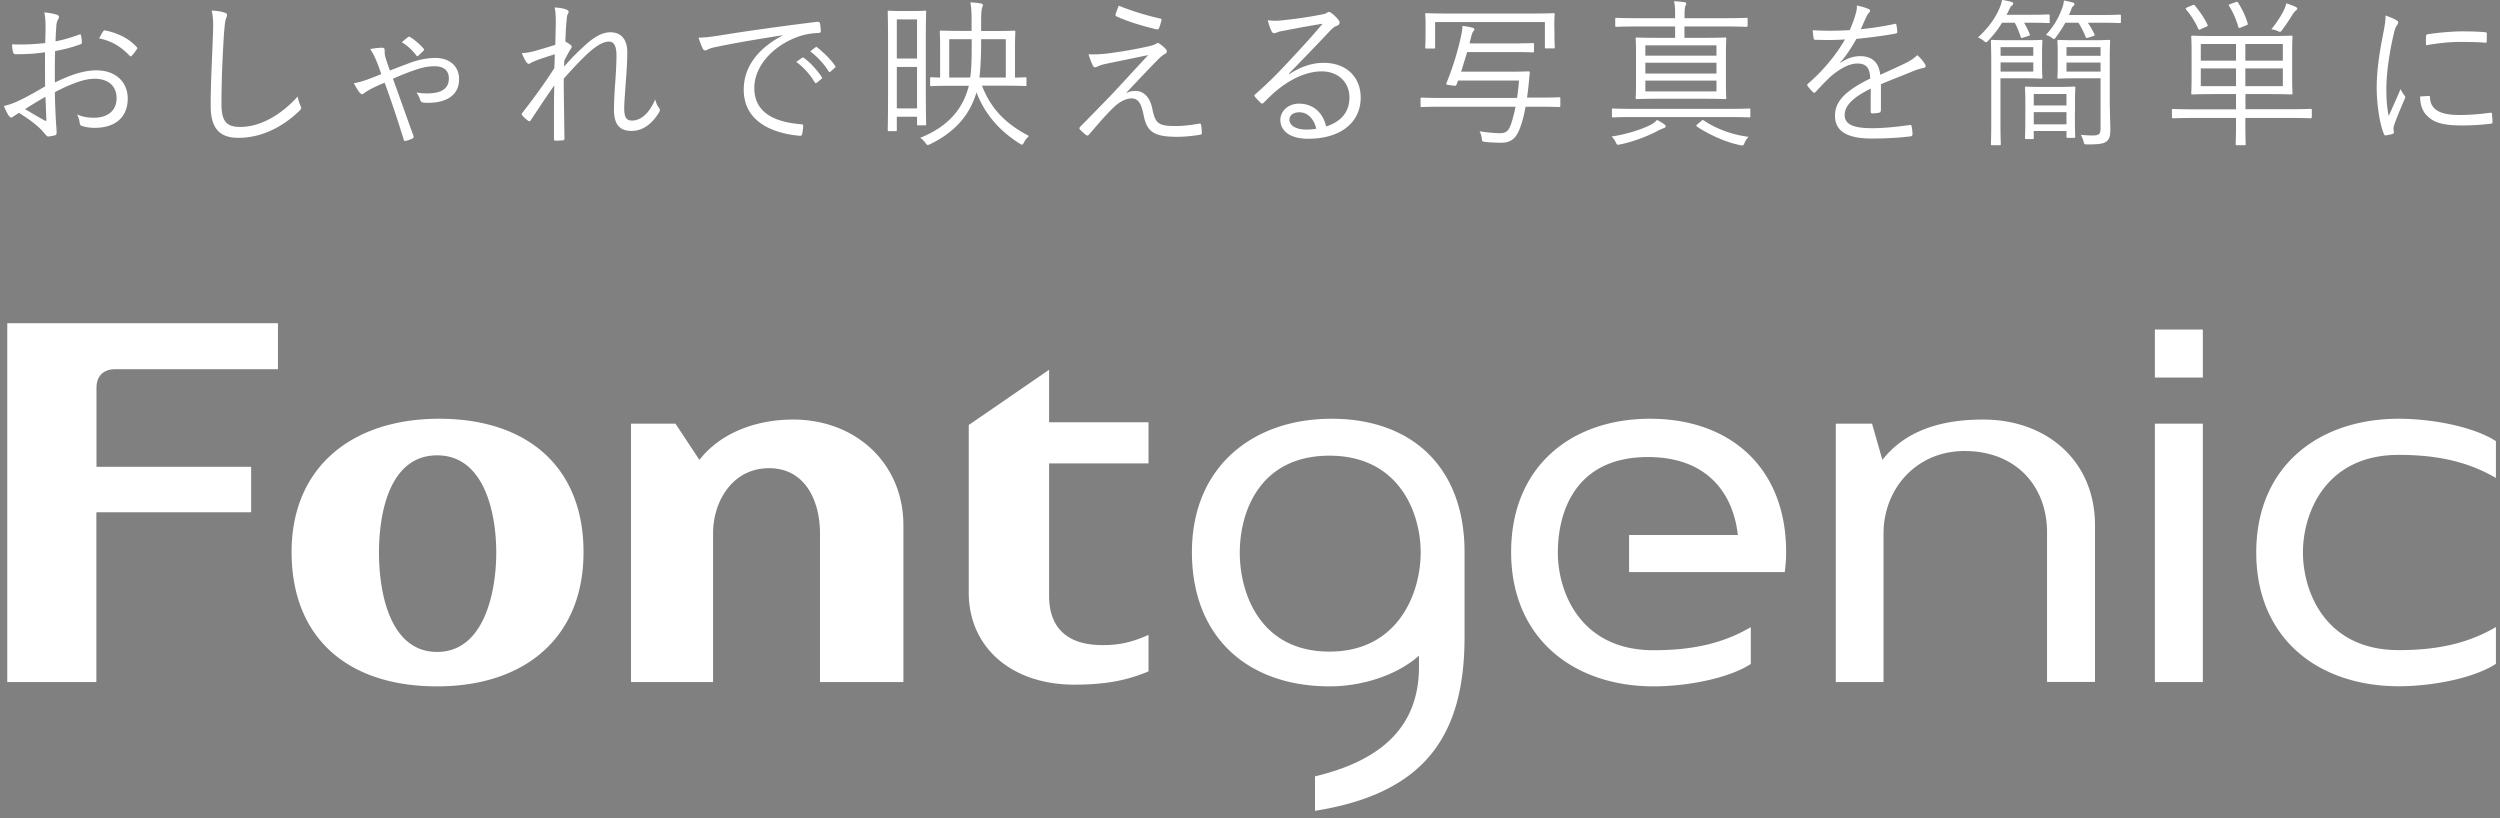 <svg xmlns="http://www.w3.org/2000/svg" viewBox="0 0 220 72"><rect x="0" y="0" width="220" height="72" fill="#808080" stroke="none"/><style>.st1{fill:#373838}</style><path d="M10.13 32.49h14.33v-4.05H.64v31.58h7.84V45.08H22.1v-4H8.49v-6.93c0-1.18.74-1.66 1.64-1.66zM38.46 60.4c-7.87 0-12.8-4.27-12.8-11.82 0-7.46 5.3-11.73 12.99-11.73 7.78 0 12.7 4.27 12.7 11.73.01 7.47-5.1 11.82-12.89 11.82zm.01-20.33c-4.14 0-5.12 4.96-5.12 8.56 0 3.55.97 8.74 5.12 8.74 4.1 0 5.2-5.19 5.2-8.74 0-3.6-1.1-8.56-5.2-8.56zm58.57 16.7c-3.51 0-4.72-1.9-4.72-4.33V40.78h8.75v-3.62h-8.75v-4.62l-7.07 4.86v14.75c0 4.84 3.79 8.1 9.29 8.1 2.93 0 4.8-.44 6.53-1.17v-3.21c-1.49.66-2.57.9-4.03.9zM69.79 36.92c-3.26 0-6.39 1.17-8.24 3.55l-2.11-3.19h-3.91v22.74h7.22V46.95c0-2.88 1.74-5.75 4.93-5.75 3.18 0 4.48 2.87 4.48 5.75v13.07h7.34v-13.8c0-5.41-4.16-9.3-9.71-9.3zm104.73 0c-3.26 0-6.66.74-8.87 3.55l-.91-3.19h-3.19v22.74h4.2V46.97c0-3.98 2.9-7.28 7.13-7.28 4.54 0 7.26 3.11 7.26 7.15v13.17h4.22v-13.8c-.01-5.7-4.29-9.29-9.84-9.29zm-45.64 11.66c0-7.46-4.63-11.73-11.7-11.73-6.98 0-12.29 4.27-12.29 11.73 0 7.55 4.97 11.82 12.12 11.82 2.78 0 5.86-.93 7.86-2.7v.98c0 5.04-3.02 8.18-9.15 9.64v3.03c9.77-1.54 13.16-6.72 13.16-15.31v-7.46zm-11.89 8.76c-6.13 0-7.89-5.17-7.89-8.71 0-3.59 1.76-8.53 7.89-8.53 6.07 0 8.03 4.94 8.03 8.53 0 3.54-1.96 8.71-8.03 8.71zm26.37-7h13.7c.07-.59.12-1.12.12-1.76 0-7.46-4.96-11.73-11.97-11.73-7.01 0-12.23 4.27-12.23 11.73 0 7.55 5.44 11.82 12.55 11.82 2.89 0 6.57-.69 8.54-1.97v-3.24c-2.51 1.47-5.22 2.03-8.56 2.03-6.42 0-8.42-5.1-8.42-8.59 0-3.54 1.51-8.41 7.93-8.41 5.33 0 7.52 3.32 7.91 6.86h-9.57v3.26zm67.72-10.31c3.34 0 6.05.57 8.56 2.03v-3.24c-1.97-1.28-5.64-1.97-8.54-1.97-7.11 0-12.55 4.22-12.55 11.77s5.44 11.77 12.55 11.77c2.89 0 6.57-.69 8.54-1.97v-3.24c-2.51 1.47-5.22 2.03-8.56 2.03-6.42 0-8.42-5.1-8.42-8.6 0-3.48 2-8.58 8.42-8.58zm-21.45-2.75h4.22v22.74h-4.22zm0-8.28h4.22v4.22h-4.22zM4.01 2.41c0-.6-.04-1-.11-1.32.44.04.9.13 1.12.21.11.04.17.11.17.21 0 .06-.03.11-.07.18-.08.15-.16.32-.17.72-.03.38-.05.78-.06 1.23.7-.14 1.39-.34 2.06-.59.12-.05.17-.03.19.09.03.2.06.39.06.59 0 .13-.04.14-.15.18-.74.26-1.36.43-2.2.58-.03.91-.03 1.84-.02 2.77 1.33-.65 2.5-1.07 3.66-1.07 1.73 0 2.75 1.07 2.75 2.48 0 1.7-1.15 2.58-2.92 2.58-.38 0-.8-.06-1.12-.17-.14-.04-.18-.14-.2-.36-.03-.18-.08-.39-.22-.65.52.24 1.04.29 1.5.29 1.12 0 1.98-.56 1.98-1.73 0-1.02-.69-1.7-1.94-1.7-.83 0-1.94.37-3.49 1.18 0 .51.03 1.28.07 2.15.03.66.08 1.11.08 1.33 0 .2-.01.28-.15.32-.17.04-.44.1-.59.1-.13 0-.2-.14-.53-.51-.51-.55-1.21-1.04-2.04-1.57-.21.13-.35.22-.48.31-.07.06-.13.1-.2.1-.08 0-.14-.06-.21-.15-.13-.18-.28-.49-.44-.86.39-.1.81-.22 1.36-.49.62-.29 1.42-.74 2.27-1.24-.01-1-.01-2.04-.01-3-.92.13-1.57.17-2.55.17-.18 0-.24-.07-.27-.21a3.49 3.49 0 01-.08-.66c.86.04 1.82.01 2.92-.11.01-.51.03-.9.03-1.38zM2.2 9.6c.67.39 1.15.69 1.74 1.01.1.06.14.03.14-.1-.03-.6-.04-1.22-.08-1.99-.65.36-1.13.67-1.8 1.08zm6.86-6.81c.06-.1.1-.13.2-.11 1.09.22 2.09.7 2.78 1.47.06.07.06.11 0 .18-.11.17-.29.42-.45.58-.07.07-.13.06-.18 0-.74-.79-1.59-1.31-2.68-1.53.09-.21.2-.39.33-.59zm10.7-1.68c.15.04.22.11.22.21 0 .11-.06.22-.11.37-.06.17-.11.6-.17 1.45-.13 2.12-.21 4.04-.21 5.98 0 1.57.44 2.05 1.66 2.05 1.78 0 3.61-1.08 5.05-2.68a3 3 0 00.24.81c.03.08.06.14.06.2 0 .08-.04.15-.17.27-1.47 1.42-3.34 2.36-5.35 2.36-1.59 0-2.44-.76-2.44-2.82 0-1.99.13-4.28.2-6.26.03-.87.04-1.47-.11-2.12.42.02.85.08 1.13.18zM33.63 4.2c.18 0 .22.1.22.21 0 .1 0 .25.01.35.01.14.07.31.14.55.1.32.2.58.31.9.72-.29 1.38-.53 1.88-.72.7-.25 1.46-.39 2.12-.39 1.19 0 2.09.67 2.09 1.87 0 1.45-1.17 2.08-2.74 2.08-.17 0-.31-.01-.45-.03-.1-.02-.17-.08-.22-.18-.08-.24-.18-.48-.34-.7.38.06.6.08.93.08 1.11 0 1.92-.32 1.92-1.31 0-.81-.59-1.08-1.24-1.08s-1.15.12-1.86.37c-.76.27-1.21.46-1.82.73.62 1.71 1.19 3.34 1.8 5.01.04.1.04.17-.07.24-.21.11-.42.18-.63.22-.08.03-.13-.03-.15-.11-.52-1.68-1.04-3.26-1.68-5.01-.38.15-.74.31-1.09.49-.29.15-.51.27-.7.42-.07.06-.13.1-.2.1s-.13-.06-.2-.13c-.17-.2-.39-.59-.52-.84.32-.04.79-.17 1.24-.34.41-.15.74-.28 1.17-.46-.17-.51-.27-.79-.41-1.12-.18-.44-.32-.73-.56-1.08.33-.07.75-.12 1.05-.12zm2.28-.93c.06-.06.11-.06.18-.01.42.25.83.62 1.17 1 .07.07.07.14 0 .21-.1.11-.31.31-.46.44-.06.04-.1.06-.15-.01-.36-.48-.77-.87-1.29-1.18.25-.23.44-.38.55-.45zM49.82.83c.15.06.22.13.22.22a.4.4 0 01-.07.18c-.07.11-.08.24-.11.55-.06.65-.08 1.17-.11 1.88.21.11.35.2.49.32.08.07.1.15.01.28-.2.32-.38.66-.59 1.08-.01.18-.01.34-.03.53.58-.66 1.07-1.17 1.59-1.64.86-.83 1.67-1.39 2.48-1.39.97 0 1.5.63 1.5 1.75 0 .62-.04 1.54-.13 2.61-.07 1.08-.14 1.85-.14 2.32 0 .88.24 1.09.7 1.09.39 0 .79-.17 1.17-.53.24-.24.55-.62.86-1.33.1.37.18.55.32.72.1.14.13.24 0 .45-.65 1.04-1.45 1.6-2.41 1.6-1 0-1.54-.53-1.54-1.84a35 35 0 01.11-2.4c.07-1.01.11-1.73.11-2.41 0-.77-.2-1.21-.65-1.21-.51 0-1.1.34-1.87 1.04-.63.59-1.22 1.21-2.12 2.22 0 1.46.04 3.33.06 5.29 0 .08-.03.13-.14.14-.14.01-.45.03-.67.03-.07 0-.11-.04-.11-.15 0-2.06-.01-3.52.03-4.72-.67.95-1.33 1.95-2.06 3.05-.08.13-.13.14-.24.07-.14-.1-.41-.32-.52-.48-.08-.07-.04-.15.03-.25 1.14-1.47 1.97-2.62 2.79-3.9.03-.49.03-.87.04-1.22-.7.21-1.35.42-1.92.66-.15.06-.28.18-.36.18-.08 0-.15-.06-.21-.14-.15-.21-.27-.46-.41-.81.38-.01.67-.07.98-.14.51-.14 1.11-.31 1.97-.59.01-.65.03-1.26.04-1.89 0-.45 0-.93-.1-1.39.39.01.77.08 1.01.17zM68.87 3.1c-2.11.34-3.93.63-5.7 1-.51.1-.67.15-.84.24-.1.04-.18.1-.27.1-.08 0-.15-.06-.2-.13-.14-.28-.27-.62-.39-1 .51 0 .87-.04 1.74-.17 2.09-.34 4.94-.76 8.7-1.22.14-.01.21.03.24.11.04.18.08.52.08.7 0 .13-.04.15-.18.17-.76.04-1.32.13-2.05.42-2.05.81-3.62 2.54-3.62 4.42 0 2.33 2.04 3.02 4.08 3.19.18.01.22.04.22.15 0 .15-.04.48-.08.67-.03.15-.07.21-.22.2-2.37-.21-4.93-1.22-4.93-4.06 0-1.98 1.22-3.61 3.42-4.77V3.1zm1.72 1.98c.04-.03.08-.03.14.01.56.39 1.18 1.08 1.59 1.7.04.06.03.11-.03.15l-.41.34c-.07.06-.14.04-.18-.03-.41-.69-1-1.35-1.63-1.8l.52-.37zm1.16-.91c.06-.04.1-.06.15-.01.56.44 1.19 1.05 1.6 1.64.04.07.03.11-.04.17l-.38.33c-.06.06-.11.06-.17-.03-.35-.58-.95-1.26-1.61-1.75l.45-.35zm9.72 2.58c0 3.52.03 4.08.03 4.17 0 .1-.01.11-.11.11h-.58c-.1 0-.11-.01-.11-.11v-.65h-1.78v1.16c0 .1-.01.11-.11.11h-.58c-.1 0-.11-.01-.11-.11 0-.07.03-.72.03-4.43V4.4c0-2.61-.03-3.27-.03-3.35 0-.1.01-.11.11-.11.07 0 .31.03 1.11.03h.94c.8 0 1.02-.03 1.11-.03.1 0 .11.01.11.11 0 .08-.03.7-.03 2.91v2.79zm-.77-5.04h-1.78v3.44h1.78V1.71zm0 4.18h-1.78v3.65h1.78V5.89zm5.71 1.65c.83 2.11 2.11 3.35 4.14 4.43-.17.15-.31.32-.44.56-.07.14-.11.2-.18.2-.04 0-.11-.03-.21-.1-1.81-1.15-3.06-2.61-3.79-4.5-.53 1.8-1.71 3.41-4.08 4.56-.1.04-.15.07-.21.07-.07 0-.11-.06-.2-.18-.13-.18-.29-.34-.46-.45 2.6-1.05 3.73-2.65 4.22-4.36l.06-.22h-1.42c-1.42 0-1.81.03-1.88.03-.1 0-.11-.01-.11-.11v-.56c0-.1.01-.11.11-.11.04 0 .25.01.77.03V4.15c0-.88-.03-1.28-.03-1.35 0-.1.01-.11.11-.11.08 0 .55.03 1.81.03h.88v-.85c0-.83-.03-1.24-.11-1.66.32.01.65.04.93.1.11.01.17.07.17.13 0 .08-.03.15-.07.27-.04.14-.08.38-.08 1.15v.87h1.08c1.28 0 1.73-.03 1.8-.03.11 0 .13.01.13.11 0 .07-.03.46-.03 1.35v2.67c.58-.01.84-.03.9-.03.1 0 .11.01.11.11v.55c0 .1-.01.11-.11.11-.08 0-.56-.03-1.97-.03h-1.84zm-.9-4.09h-1.98v3.37h1.85c.13-.88.13-1.96.13-3.26v-.11zm2.99 0h-2.16v.1c0 1.14-.03 2.29-.15 3.27h2.32V3.45zm10.19 1.08c1.12-.18 1.96-.35 2.61-.51.21-.06.32-.1.44-.17.06-.04.1-.06.17-.06.06 0 .08.03.15.07.17.13.37.28.52.45.07.07.1.17.1.21 0 .08-.06.18-.15.22-.17.08-.31.2-.49.36-1.01 1.02-1.97 2.05-2.96 3.1.28-.13.52-.2.83-.2.73 0 1.29.55 1.49 1.56.27 1.32.53 1.53 2.05 1.53.72 0 1.36-.08 2.08-.21.11-.03.15.01.17.14.03.17.06.45.06.69 0 .1-.06.14-.18.15-.63.11-1.36.18-2.01.18-2.02 0-2.64-.45-2.92-1.85-.2-1-.44-1.53-1.08-1.53-.45 0-1.04.27-1.59.81-.72.69-1.54 1.67-2.18 2.41-.06.06-.14.07-.22.01-.2-.15-.39-.34-.55-.49-.07-.07-.04-.18.03-.25 1.04-1.05 2.05-2.09 2.68-2.74.88-.93 1.92-2.08 3.3-3.56-1.5.31-2.68.55-3.87.8-.29.07-.46.15-.58.2-.13.06-.17.07-.25.07-.07 0-.13-.06-.18-.17-.11-.22-.25-.58-.37-.97.92.03 1.59-.04 2.9-.25zm3.4-2.9c.13.03.14.07.11.21-.06.21-.14.49-.21.65-.03.07-.1.11-.18.1-1.19-.28-2.58-.69-3.56-1.15-.07-.03-.11-.08-.08-.18.06-.21.17-.48.28-.76 1.18.48 2.44.86 3.64 1.13zm11.36 4.9c1.01-.66 2.01-1 3.02-1 2.02 0 3.27 1.25 3.27 3.07 0 2.09-1.66 3.61-4.63 3.61-1.68 0-2.44-.76-2.44-1.66 0-.73.65-1.43 1.64-1.43 1.26 0 2.12.81 2.39 2.01 1.21-.39 2.05-1.18 2.05-2.55 0-1.43-1.09-2.3-2.43-2.3-1.39 0-2.78.72-3.86 1.59-.45.35-.81.73-1.24 1.15-.11.11-.18.13-.28.03-.17-.17-.38-.38-.52-.56-.06-.07-.04-.13.06-.21 1.11-.97 1.82-1.68 3.17-3.13.81-.88 1.66-1.78 2.74-3.06-1.16.18-2.26.39-3.51.63-.18.03-.35.07-.49.13-.1.04-.21.07-.27.07-.1 0-.17-.06-.22-.17-.13-.25-.22-.52-.34-.97.46.06.86.06 1.24.01 1.11-.11 2.26-.27 3.49-.51.17-.03.34-.07.44-.13.06-.04.14-.1.2-.1.07 0 .14.03.25.11.27.21.48.42.6.59.07.08.1.17.1.24 0 .11-.07.21-.21.27-.18.06-.34.15-.66.49-1.25 1.32-2.19 2.3-3.59 3.73l.03.05zm.88 3.35c-.45 0-.86.22-.86.66 0 .46.51.86 1.45.86.31 0 .59-.01.91-.07-.18-.8-.7-1.45-1.5-1.45zm22.97-.57c0 .1-.01.11-.11.11-.07 0-.55-.03-1.87-.03h-1.07c-.15.83-.32 1.45-.53 1.98-.34.84-.79 1.19-1.6 1.19-.29 0-.88-.01-1.4-.07-.29-.04-.29-.04-.32-.32-.04-.24-.1-.44-.2-.62.81.13 1.46.17 1.81.17.55 0 .76-.24.95-.77.14-.41.28-.91.41-1.56H127c-1.36 0-1.81.03-1.88.03-.1 0-.11-.01-.11-.11V8.7c0-.1.01-.11.11-.11.07 0 .52.03 1.88.03h6.5c.07-.48.13-.95.17-1.53h-5.36l-.13.34c-.04.11-.07.13-.24.11l-.46-.06c-.21-.04-.24-.06-.2-.15.63-1.53 1.04-2.99 1.29-4.15.07-.29.11-.58.13-.9.34.04.56.08.84.15.13.03.21.08.21.15 0 .07-.04.11-.1.18-.07.08-.13.25-.18.46-.06.21-.11.41-.15.6h3.83c1.25 0 1.64-.03 1.73-.03.1 0 .11.01.11.11v.6c0 .1-.01.11-.11.11-.08 0-.48-.03-1.73-.03h-4.04c-.17.56-.34 1.12-.53 1.73h4.13c1.28 0 1.7-.03 1.78-.03.1 0 .14.03.13.14-.04.38-.07.7-.11 1.12-.04.36-.07.62-.13 1.05h.95c1.32 0 1.8-.03 1.87-.03.1 0 .11.01.11.11v.64zm-.51-6.73c0 1.29.03 1.49.03 1.57 0 .1-.01.11-.11.11h-.65c-.1 0-.11-.01-.11-.11V1.94h-9.66v2.22c0 .1-.01.11-.11.11h-.65c-.1 0-.11-.01-.11-.11 0-.08.03-.28.03-1.57v-.51c0-.52-.03-.73-.03-.81 0-.1.01-.11.11-.11.07 0 .56.03 1.95.03h7.28c1.39 0 1.87-.03 1.94-.03.1 0 .11.01.11.11 0 .07-.03.29-.03.72v.59zm9.65 8.69c-.13.03-.27.1-.44.18-.84.46-2.18 1.01-3.44 1.26-.27.06-.27.04-.39-.22-.1-.2-.21-.35-.35-.48 1.22-.17 2.72-.63 3.54-1.08.17-.1.32-.22.46-.38.24.13.46.25.63.38.1.08.13.13.13.18 0 .06-.05.13-.14.16zm7.59-1.05c0 .1-.01.11-.11.11-.08 0-.52-.03-1.85-.03h-8.27c-1.32 0-1.77.03-1.84.03-.1 0-.11-.01-.11-.11v-.56c0-.1.01-.11.11-.11.07 0 .52.03 1.84.03h8.27c1.33 0 1.77-.03 1.85-.03.1 0 .11.01.11.11v.56zm-.25-7.97c0 .1-.01.11-.11.11-.08 0-.53-.03-1.9-.03h-3.54v1h1.63c1.38 0 1.85-.03 1.94-.03.1 0 .11.01.11.11 0 .07-.03.42-.03 1.4v2.4c0 .98.03 1.33.03 1.4 0 .1-.01.11-.11.11-.08 0-.56-.03-1.94-.03h-3.87c-1.38 0-1.85.03-1.94.03-.1 0-.11-.01-.11-.11 0-.07.03-.42.03-1.4v-2.4c0-.98-.03-1.32-.03-1.4 0-.1.01-.11.11-.11.08 0 .56.03 1.94.03h1.42v-1h-3.27c-1.36 0-1.82.03-1.89.03-.1 0-.11-.01-.11-.11v-.57c0-.1.01-.11.11-.11.07 0 .53.03 1.89.03h3.27v-.17c0-.52 0-.95-.1-1.32.29.01.65.04.91.08.1.01.17.06.17.13s-.03.11-.07.2c-.06.13-.08.29-.08.91v.17h3.54c1.36 0 1.81-.03 1.9-.03.1 0 .11.01.11.11v.57zm-2.73 1.74h-6.26v.91h6.26v-.91zm0 1.53h-6.26v.95h6.26v-.95zm0 1.57h-6.26v.95h6.26v-.95zm-1.34 3.56c.11-.1.15-.1.24-.04.98.67 2.39 1.24 3.92 1.43-.14.15-.25.31-.34.51-.11.27-.13.28-.41.22-1.26-.25-2.75-.94-3.76-1.61-.04-.04-.08-.07-.08-.1 0-.04.04-.08.11-.14l.32-.27zm15.79-.9c0 .11-.03.15-.15.17-.14.03-.42.06-.6.06-.08 0-.13-.07-.13-.17 0-.62 0-1.31.01-2.02-1.54.77-2.3 1.49-2.3 2.33 0 .83.77 1.16 2.4 1.16 1.17 0 2.32-.14 3.34-.28.07-.01.13 0 .15.1.04.21.08.49.08.69 0 .13-.06.18-.11.2-1 .13-2.15.2-3.47.2-1.96 0-3.24-.51-3.24-2.01 0-1.18.77-2.13 3.1-3.27-.03-.95-.35-1.33-1.18-1.32-.6.01-1.4.37-2.3 1.14-.51.48-.84.84-1.33 1.36-.08.1-.14.1-.21.03-.14-.13-.38-.39-.49-.55-.04-.08-.06-.11.03-.2 1.28-1.11 2.44-2.47 3.26-3.9-.87.06-1.73.06-2.61.03-.11 0-.14-.04-.15-.14-.03-.17-.07-.48-.08-.7 1.02.06 2.12.06 3.26-.01.17-.42.37-.88.51-1.4.07-.24.13-.45.11-.76.41.07.81.2 1.05.31.14.07.14.21.03.31-.06.06-.14.15-.25.39-.17.35-.29.65-.48 1.07.98-.1 1.99-.25 2.96-.46.11-.03.14-.03.17.06.03.2.07.39.08.62 0 .1-.03.14-.18.17-1.11.2-2.3.35-3.42.46-.48.86-.93 1.52-1.43 2.09l.01.03c.59-.42 1.21-.6 1.75-.6 1.04 0 1.66.55 1.77 1.64.69-.31 1.49-.67 2.19-1.01.41-.2.77-.42 1.07-.72.32.28.6.65.69.81.11.21 0 .29-.14.32-.17.03-.45.1-.77.22-1.07.45-1.95.77-2.98 1.21v2.34zm14.88-7.83c0 .1-.01.11-.11.11-.07 0-.42-.03-1.53-.03h-.62c.18.31.34.62.49 1 .04.1.03.13-.13.17l-.41.13c-.18.06-.21.06-.25-.06-.14-.44-.31-.84-.52-1.24h-1.12c-.34.56-.72 1.05-1.21 1.57-.1.1-.14.15-.2.15s-.11-.06-.22-.14c-.17-.14-.32-.22-.49-.28.9-.84 1.52-1.67 1.91-2.61.11-.27.17-.45.21-.7.34.06.59.11.83.18.1.03.15.07.15.15s-.07.14-.15.2c-.06.04-.1.13-.2.32-.08.17-.15.32-.24.46h2.16c1.11 0 1.46-.03 1.53-.03.1 0 .11.01.11.11v.54zm-.68 3.78c0 .74.03 1.04.03 1.11 0 .1-.01.11-.13.11-.07 0-.39-.03-1.31-.03h-2.25v3.79c0 1.39.03 1.92.03 1.99 0 .1-.01.11-.13.11h-.63c-.1 0-.11-.01-.11-.11 0-.07.03-.6.03-1.99V5.66c0-1.39-.03-1.95-.03-2.02 0-.11.01-.13.11-.13.08 0 .51.03 1.49.03h1.49c.91 0 1.24-.03 1.31-.03.11 0 .13.01.13.13 0 .07-.03.36-.03 1.09v.97zm-.77-1.55h-2.88v.76h2.88v-.76zm0 1.34h-2.88v.81h2.88v-.81zm3.66 4.4c0 1.75.03 2.05.03 2.13 0 .1-.01.11-.11.11h-.55c-.1 0-.11-.01-.11-.11v-.49h-2.88v.6c0 .1-.01.11-.11.11h-.55c-.1 0-.11-.01-.11-.11 0-.08.03-.38.03-2.18v-.9c0-.91-.03-1.24-.03-1.32 0-.1.01-.11.11-.11.08 0 .38.03 1.38.03h1.45c1 0 1.29-.03 1.38-.03.1 0 .11.01.11.11 0 .08-.03.41-.03 1.12v1.04zm-.74-1.62h-2.88v1.01h2.88V8.27zm0 1.6h-2.88v1.07h2.88V9.87zm4.79-7.95c0 .1-.01.11-.11.11-.07 0-.48-.03-1.68-.03h-1.12c.21.31.41.65.58 1.01.04.08.01.13-.13.17l-.41.13c-.17.06-.2.04-.24-.07A6.89 6.89 0 00182.9 2h-1.15c-.24.44-.51.84-.83 1.28-.08.1-.11.15-.17.15-.06 0-.11-.04-.22-.13-.17-.11-.32-.18-.49-.22.74-.84 1.1-1.46 1.45-2.41.06-.15.11-.39.14-.63.28.06.58.13.77.18.1.03.15.07.15.14 0 .08-.04.14-.13.2-.08.06-.1.14-.18.35l-.17.41h2.78c1.21 0 1.61-.03 1.68-.03.1 0 .11.01.11.11v.52zm-.97 7.48c0 .74.04 1.52.04 2.02 0 .6-.1.83-.35 1.04-.25.18-.62.25-1.67.25-.27 0-.27 0-.34-.27a2.35 2.35 0 00-.24-.58c.36.04.67.06 1 .06.62 0 .74-.11.74-.67V6.89h-2.27c-1.01 0-1.35.03-1.42.03-.1 0-.11-.01-.11-.11 0-.07.03-.28.03-1.04V4.66c0-.74-.03-.95-.03-1.02 0-.11.01-.13.11-.13.07 0 .41.03 1.42.03h1.57c1.02 0 1.36-.03 1.43-.03.1 0 .11.01.11.13 0 .07-.03.51-.03 1.57V9.4zm-.82-5.25h-3v.76h3v-.76zm0 1.35h-3v.8h3v-.8zm18.58 4.8c0 .1-.01.11-.11.11-.07 0-.51-.03-1.81-.03h-3.92v.34c0 1.33.03 1.88.03 1.95 0 .1-.01.11-.11.11h-.67c-.08 0-.1-.01-.1-.11 0-.07.03-.62.03-1.95v-.34h-3.72c-1.31 0-1.74.03-1.81.03-.1 0-.11-.01-.11-.11v-.6c0-.1.01-.11.11-.11.07 0 .51.03 1.81.03h3.72V8.28h-1.82c-1.42 0-1.92.03-2.01.03-.1 0-.11-.01-.11-.11 0-.07.03-.42.03-1.38V4.63c0-.97-.03-1.31-.03-1.39s.01-.1.11-.1c.08 0 .59.03 2.01.03h4.69c1.42 0 1.92-.03 1.99-.03.1 0 .11.01.11.1s-.03.42-.03 1.39v2.19c0 .95.03 1.31.03 1.38 0 .1-.01.11-.11.11-.07 0-.58-.03-1.99-.03h-2.04v1.33h3.92c1.31 0 1.74-.03 1.81-.03.1 0 .11.01.11.11v.61zM192.93.46c.11-.04.15-.06.22.03.46.56.8 1.05 1.11 1.68.04.07.03.11-.08.17l-.48.21c-.18.08-.21.1-.25-.01a7 7 0 00-1.07-1.7c-.07-.08-.06-.11.11-.2l.44-.18zm3.84 3.41h-3.1v1.47h3.1V3.87zm0 2.15h-3.1v1.56h3.1V6.02zM196.71.2c.14-.06.18-.06.24.03.36.58.65 1.15.84 1.82.04.11.03.11-.13.18l-.44.18c-.17.07-.22.07-.25-.04-.2-.72-.48-1.32-.81-1.85-.06-.1-.03-.11.15-.18l.4-.14zm4.18 3.67h-3.3v1.47h3.3V3.87zm0 2.15h-3.3v1.56h3.3V6.02zm1.1-5.05c-.08.07-.21.24-.27.34-.25.42-.53.84-.91 1.35-.07.1-.11.14-.18.14-.06 0-.11-.03-.22-.08-.18-.08-.38-.13-.53-.14.46-.58.73-1 .98-1.45.15-.28.27-.55.34-.84.29.1.62.22.83.32.11.06.13.11.13.17-.02.08-.1.13-.17.19zm8.85.78c.14.08.2.14.2.22 0 .08-.03.14-.1.24-.13.18-.21.42-.28.74-.4 1.67-.66 3.52-.66 4.85 0 1.02.06 1.71.21 2.41.34-.79.63-1.39 1.04-2.37.1.22.22.39.34.56.04.04.07.1.07.14 0 .08-.03.14-.07.22-.31.72-.6 1.4-.9 2.23-.04.08-.06.21-.06.35 0 .13.03.21.03.31 0 .06-.03.11-.1.13-.2.07-.44.11-.63.14-.07 0-.13-.06-.15-.14-.39-.94-.63-2.69-.63-4.07 0-1.5.25-3.14.58-4.79.13-.67.2-1.08.2-1.56.35.13.71.28.91.39zm2.9 6.69c.07-.01.1.03.1.14.04 1.07.9 1.54 2.55 1.54 1 0 1.91-.08 2.76-.2.11-.01.14 0 .15.14.01.17.04.46.04.66 0 .13 0 .14-.18.17-.84.1-1.63.15-2.51.15-1.57 0-2.47-.22-3.09-.88-.41-.41-.58-.97-.59-1.67l.77-.05zm-.25-5.23c0-.13.03-.17.17-.2.88-.14 2.23-.25 2.98-.25.81 0 1.61.03 1.99.07.18.01.21.03.21.14 0 .22 0 .45-.01.66 0 .11-.03.14-.15.13-.55-.06-1.46-.07-2.26-.07-.79 0-1.81.1-2.93.29-.01-.37-.01-.6 0-.77z" fill="#fff" id="レイヤー_1"/><g id="レイヤー_2"><circle class="st1" cx="640.3" cy="107.18" r="21"/><circle cx="640.3" cy="-72.82" r="21" fill="#21a7a5"/><path class="st1" d="M612.75 101.18H466.3v-168h146.44c-.42-1.93-.64-3.94-.64-6s.22-4.07.64-6H463.9c-5.29 0-9.6 4.31-9.6 9.6v172.8c0 5.29 4.31 9.6 9.6 9.6h148.84a28.21 28.21 0 01.01-12zM634.3-45.27V79.62c1.93-.42 3.94-.64 6-.64s4.07.22 6 .64V-45.27c-1.93.42-3.94.64-6 .64-2.05.01-4.06-.22-6-.64z"/><path d="M545.51-18.52H589v-12.31h-72.3v96h23.81v-45.4h41.31V7.59h-41.31v-21.07c0-3.59 2.26-5.04 5-5.04z" fill="#21a6a4"/></g></svg>